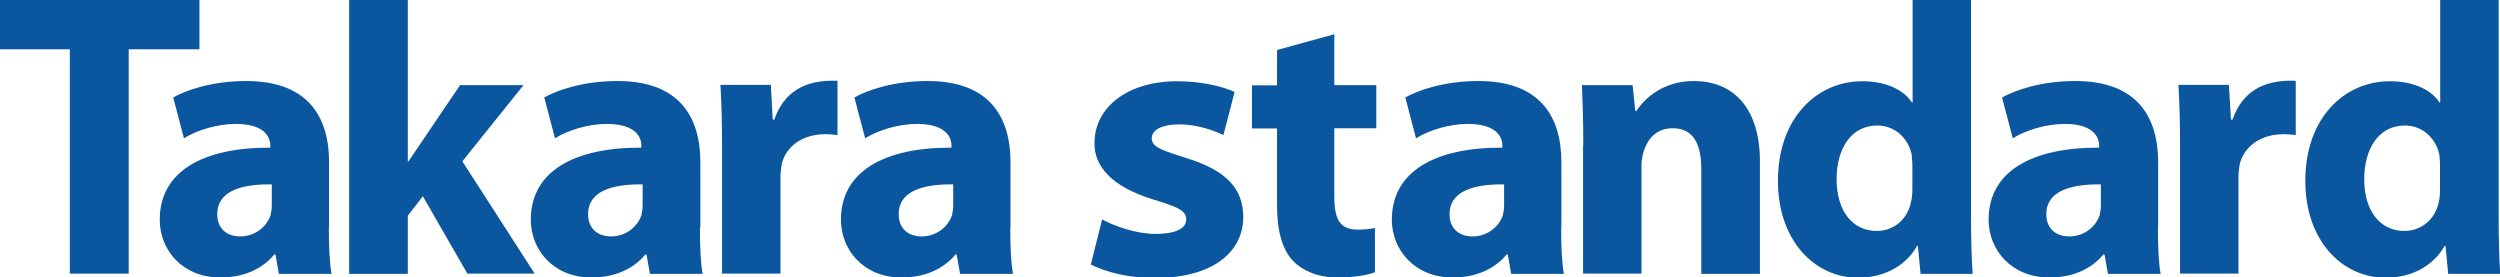 <?xml version="1.0" encoding="UTF-8"?>
<svg id="_レイヤー_2" data-name="レイヤー 2" xmlns="http://www.w3.org/2000/svg" viewBox="0 0 109.55 12.16">
  <defs>
    <style>
      .cls-1 {
        fill: #0b579f;
      }
    </style>
  </defs>
  <g id="text">
    <g>
      <path class="cls-1" d="M17.87,7.07h.03s2.26-3.34,2.26-3.34h2.78l-2.68,3.34,3.17,4.92h-2.95l-1.95-3.39-.66.85v2.55h-2.57V0h2.57v7.07Z"/>
      <path class="cls-1" d="M48.31,9.62c.51.29,1.5.63,2.32.63s1.35-.21,1.35-.63-.44-.57-1.48-.89c-1.85-.57-2.56-1.5-2.54-2.46,0-1.55,1.42-2.71,3.63-2.71,1.04,0,1.97.22,2.51.47l-.49,1.89c-.4-.2-1.16-.47-1.93-.47-.68,0-1.21.19-1.21.62,0,.39.5.53,1.59.88,1.7.54,2.41,1.33,2.42,2.55,0,1.53-1.31,2.68-3.87,2.68-1.16,0-2.14-.25-2.81-.59l.49-1.96Z"/>
      <path class="cls-1" d="M3.05,2.16H0V0h8.74v2.16h-3.1v9.83h-2.58V2.16Z"/>
      <path class="cls-1" d="M36.69,5.92c-1.46-.22-2.28.51-2.44,1.3-.03.17-.05.37-.05.57v4.2h-2.56v-5.55c0-1.21-.03-2.01-.07-2.72h2.21l.08,1.52h.07c.42-1.2,1.32-1.76,2.77-1.7v2.37Z"/>
      <path class="cls-1" d="M100.59,5.92c-1.46-.22-2.28.51-2.45,1.3-.03.17-.05.37-.05.57v4.2h-2.56v-5.55c0-1.21-.03-2.01-.07-2.72h2.21l.09,1.52h.07c.42-1.2,1.32-1.76,2.77-1.7v2.37Z"/>
      <path class="cls-1" d="M58.47,1.49v2.24h1.84v1.89h-1.84v2.99c0,.99.24,1.45,1.01,1.45.35,0,.51-.02.77-.07v1.94c-.34.13-.94.23-1.66.23-.83,0-1.52-.3-1.92-.72-.47-.49-.71-1.28-.71-2.44v-3.37h-1.1v-1.89h1.1v-1.55l2.51-.69Z"/>
      <path class="cls-1" d="M44.27,9.97c0,.79.03,1.57.12,2.03h-2.32l-.15-.85h-.05c-.54.66-1.38,1.01-2.36,1.01-1.67,0-2.66-1.21-2.66-2.53,0-2.14,1.92-3.17,4.84-3.16,0,0,.18-1.04-1.5-1.04-.85,0-1.74.29-2.28.63l-.47-1.79c.57-.32,1.7-.72,3.21-.72,2.75,0,3.63,1.62,3.63,3.56v2.87ZM41.78,8.08c-1.35-.02-2.4.3-2.4,1.3,0,.66.44.98,1.01.98.64,0,1.16-.42,1.33-.94.03-.14.05-.29.05-.44v-.89Z"/>
      <path class="cls-1" d="M68.41,9.97c0,.79.03,1.57.12,2.03h-2.31l-.15-.85h-.05c-.54.66-1.38,1.01-2.36,1.01-1.67,0-2.67-1.21-2.67-2.53,0-2.14,1.92-3.17,4.84-3.16,0,0,.18-1.04-1.5-1.04-.85,0-1.74.29-2.28.63l-.47-1.79c.57-.32,1.71-.72,3.21-.72,2.75,0,3.63,1.62,3.63,3.56v2.87ZM65.92,8.08c-1.35-.02-2.4.3-2.4,1.3,0,.66.44.98,1.01.98.64,0,1.16-.42,1.33-.94.03-.14.05-.29.05-.44v-.89Z"/>
      <path class="cls-1" d="M94.56,9.97c0,.79.03,1.57.12,2.03h-2.31l-.15-.85h-.05c-.54.66-1.38,1.01-2.36,1.01-1.67,0-2.67-1.21-2.67-2.53,0-2.14,1.92-3.17,4.84-3.16,0,0,.18-1.04-1.5-1.04-.85,0-1.74.29-2.28.63l-.47-1.79c.58-.32,1.71-.72,3.21-.72,2.75,0,3.63,1.62,3.63,3.56v2.87ZM92.07,8.08c-1.35-.02-2.4.3-2.4,1.3,0,.66.44.98,1.01.98.64,0,1.16-.42,1.33-.94.03-.14.05-.29.05-.44v-.89Z"/>
      <path class="cls-1" d="M30.67,9.97c0,.79.03,1.57.12,2.03h-2.31l-.15-.85h-.05c-.54.66-1.38,1.01-2.36,1.01-1.67,0-2.66-1.21-2.66-2.53,0-2.14,1.92-3.17,4.84-3.16,0,0,.18-1.04-1.5-1.04-.85,0-1.74.29-2.28.63l-.47-1.79c.57-.32,1.7-.72,3.21-.72,2.75,0,3.63,1.62,3.63,3.56v2.87ZM28.17,8.08c-1.35-.02-2.4.3-2.4,1.3,0,.66.44.98,1.01.98.64,0,1.16-.42,1.33-.94.03-.14.05-.29.05-.44v-.89Z"/>
      <path class="cls-1" d="M14.41,9.97c0,.79.03,1.57.12,2.03h-2.31l-.15-.85h-.05c-.54.66-1.38,1.01-2.36,1.01-1.67,0-2.66-1.21-2.66-2.53,0-2.14,1.92-3.17,4.84-3.16,0,0,.18-1.04-1.5-1.04-.85,0-1.74.29-2.28.63l-.47-1.79c.57-.32,1.7-.72,3.2-.72,2.75,0,3.63,1.62,3.63,3.56v2.87ZM11.91,8.08c-1.35-.02-2.39.3-2.39,1.3,0,.66.44.98,1.01.98.64,0,1.16-.42,1.33-.94.03-.14.05-.29.05-.44v-.89Z"/>
      <path class="cls-1" d="M69.38,6.36c0-1.03-.03-1.91-.06-2.63h2.22l.12,1.13h.05c.33-.52,1.15-1.31,2.51-1.31,1.68,0,2.9,1.11,2.9,3.54v4.91h-2.57v-4.59c0-1.06-.32-1.79-1.25-1.79-1.2,0-1.37,1.28-1.37,1.6v4.77h-2.56v-5.63Z"/>
      <path class="cls-1" d="M86.37,0v9.52c0,.93.03,1.92.07,2.48h-2.28l-.12-1.23h-.03c-.52.93-1.52,1.4-2.58,1.4-1.95,0-3.52-1.67-3.52-4.23-.01-2.78,1.72-4.38,3.69-4.38,1.01,0,1.8.35,2.18.93h.03V0h2.57ZM83.8,7.22c0-.13-.02-.32-.03-.45-.15-.7-.72-1.27-1.51-1.27-1.16,0-1.78,1.04-1.78,2.35,0,1.4.7,2.27,1.76,2.27.74,0,1.34-.51,1.49-1.23.05-.19.07-.37.07-.59v-1.08Z"/>
      <path class="cls-1" d="M109.49,0v9.52c0,.93.03,1.92.07,2.48h-2.28l-.12-1.23h-.03c-.53.93-1.52,1.4-2.58,1.4-1.96,0-3.53-1.67-3.53-4.23-.01-2.78,1.72-4.38,3.7-4.38,1.01,0,1.8.35,2.18.93h.03V0h2.57ZM106.92,7.22c0-.13-.01-.32-.03-.45-.15-.7-.72-1.27-1.51-1.27-1.16,0-1.78,1.04-1.78,2.35,0,1.4.7,2.27,1.76,2.27.74,0,1.34-.51,1.5-1.23.05-.19.06-.37.06-.59v-1.08Z"/>
    </g>
  </g>
</svg>